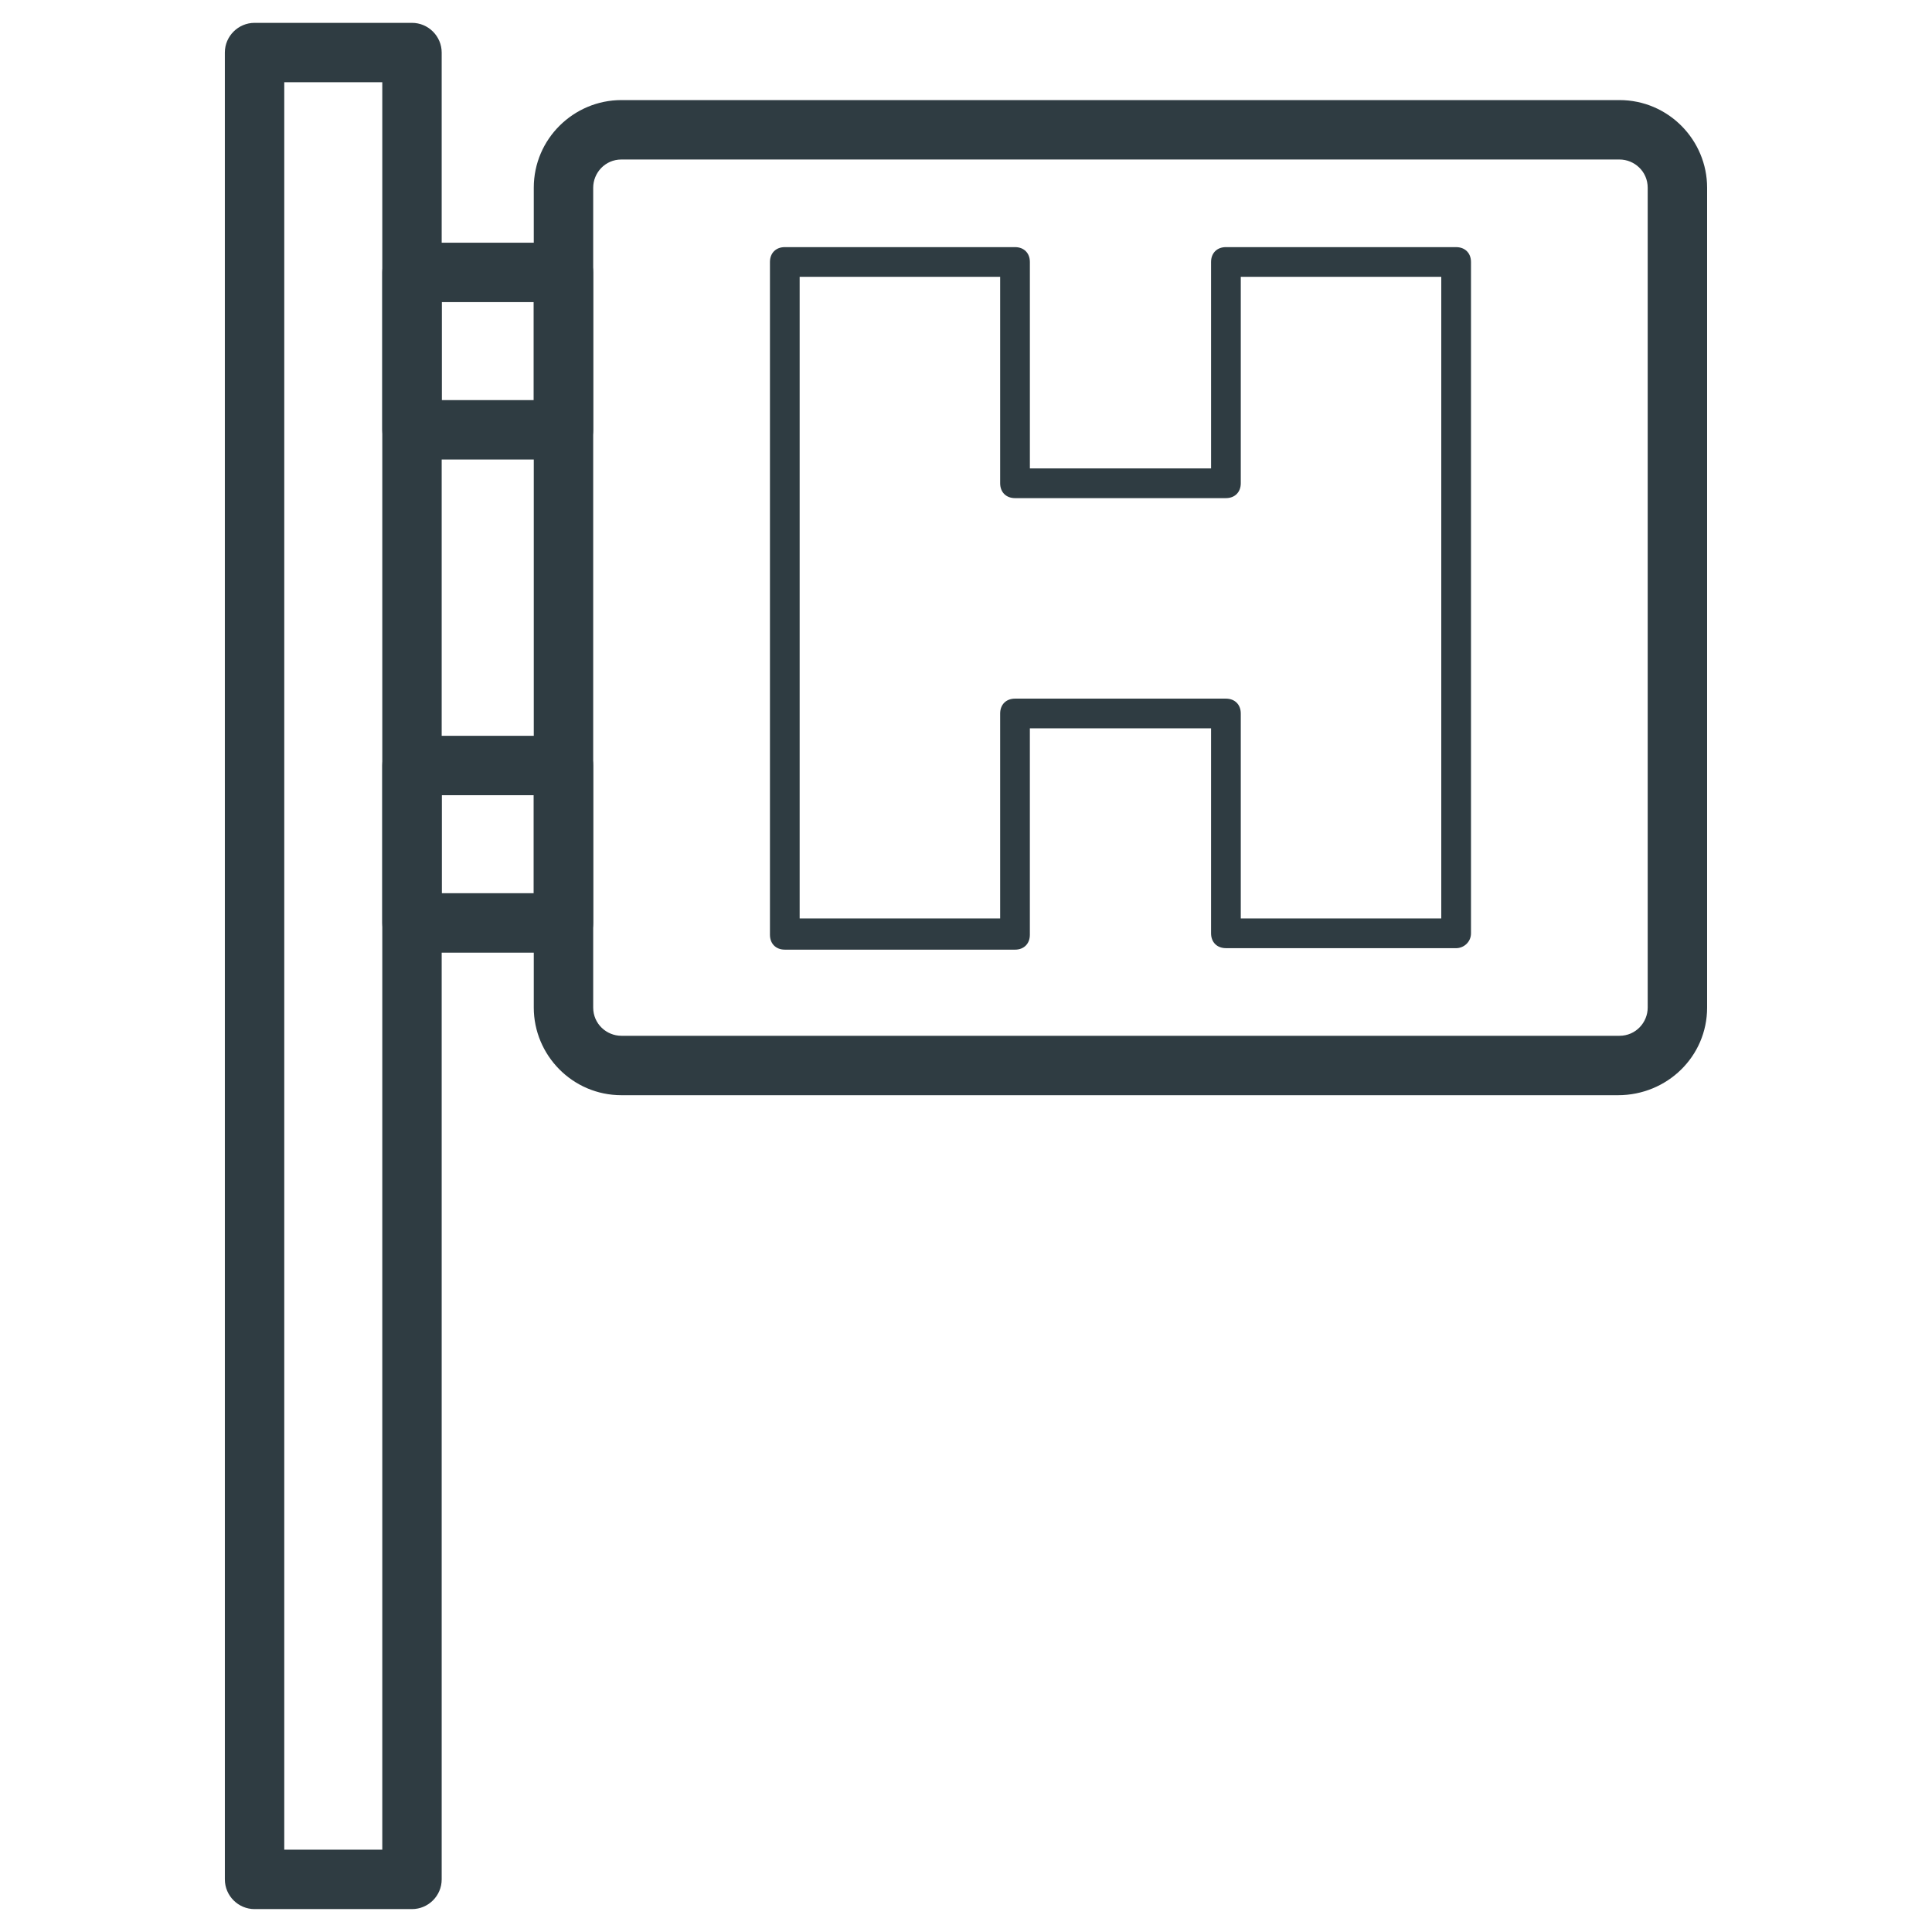<?xml version="1.0" encoding="UTF-8"?>
<!-- Uploaded to: ICON Repo, www.svgrepo.com, Generator: ICON Repo Mixer Tools -->
<svg width="800px" height="800px" version="1.1" viewBox="144 144 512 512" xmlns="http://www.w3.org/2000/svg">
 <g fill="#2f3c42">
  <path d="m253.18 649.93h-41.719c-4.328 0-7.871-3.543-7.871-7.871l-0.004-484.13c0-4.328 3.543-7.871 7.871-7.871h41.723c4.328 0 7.871 3.543 7.871 7.871v484.13c0.004 4.332-3.539 7.871-7.871 7.871zm-33.848-15.742h25.977v-468.39h-25.977z"/>
  <path d="m293.33 396.46h-40.148c-4.328 0-7.871-3.543-7.871-7.871v-41.723c0-4.328 3.543-7.871 7.871-7.871h40.148c4.328 0 7.871 3.543 7.871 7.871v41.723c0 4.328-3.539 7.871-7.871 7.871zm-32.273-15.746h24.402v-25.977h-24.402z"/>
  <path d="m293.33 265.78h-40.148c-4.328 0-7.871-3.543-7.871-7.871v-41.723c0-4.328 3.543-7.871 7.871-7.871h40.148c4.328 0 7.871 3.543 7.871 7.871v41.723c0 4.328-3.539 7.871-7.871 7.871zm-32.273-15.746h24.402v-25.977h-24.402z"/>
  <path d="m572.79 434.24h-264.11c-12.988 0-23.223-10.629-23.223-23.223v-217.27c0-12.988 10.629-23.223 23.223-23.223h264.5c12.988 0 23.223 10.629 23.223 23.223v217.27c0 12.988-10.629 23.223-23.617 23.223zm-264.11-247.97c-4.328 0-7.477 3.543-7.477 7.477v217.27c0 4.328 3.543 7.477 7.477 7.477h264.5c4.328 0 7.477-3.543 7.477-7.477v-217.27c0-4.328-3.543-7.477-7.477-7.477z"/>
  <path d="m529.89 395.27h-61.008c-2.363 0-3.938-1.574-3.938-3.938v-54.312h-48.02v54.711c0 2.363-1.574 3.938-3.938 3.938l-61.004-0.004c-2.363 0-3.938-1.574-3.938-3.938v-178.3c0-2.363 1.574-3.938 3.938-3.938h61.008c2.363 0 3.938 1.574 3.938 3.938v54.711h48.02l-0.004-54.711c0-2.363 1.574-3.938 3.938-3.938l61.008 0.004c2.363 0 3.938 1.574 3.938 3.938v177.91c0 2.359-1.969 3.934-3.938 3.934zm-57.07-7.871h53.133v-170.04h-53.133v54.711c0 2.363-1.574 3.938-3.938 3.938h-55.891c-2.363 0-3.938-1.574-3.938-3.938v-54.711h-53.137v170.04h53.137v-54.316c0-2.363 1.574-3.938 3.938-3.938h55.891c2.363 0 3.938 1.574 3.938 3.938z"/>
 </g>
</svg>